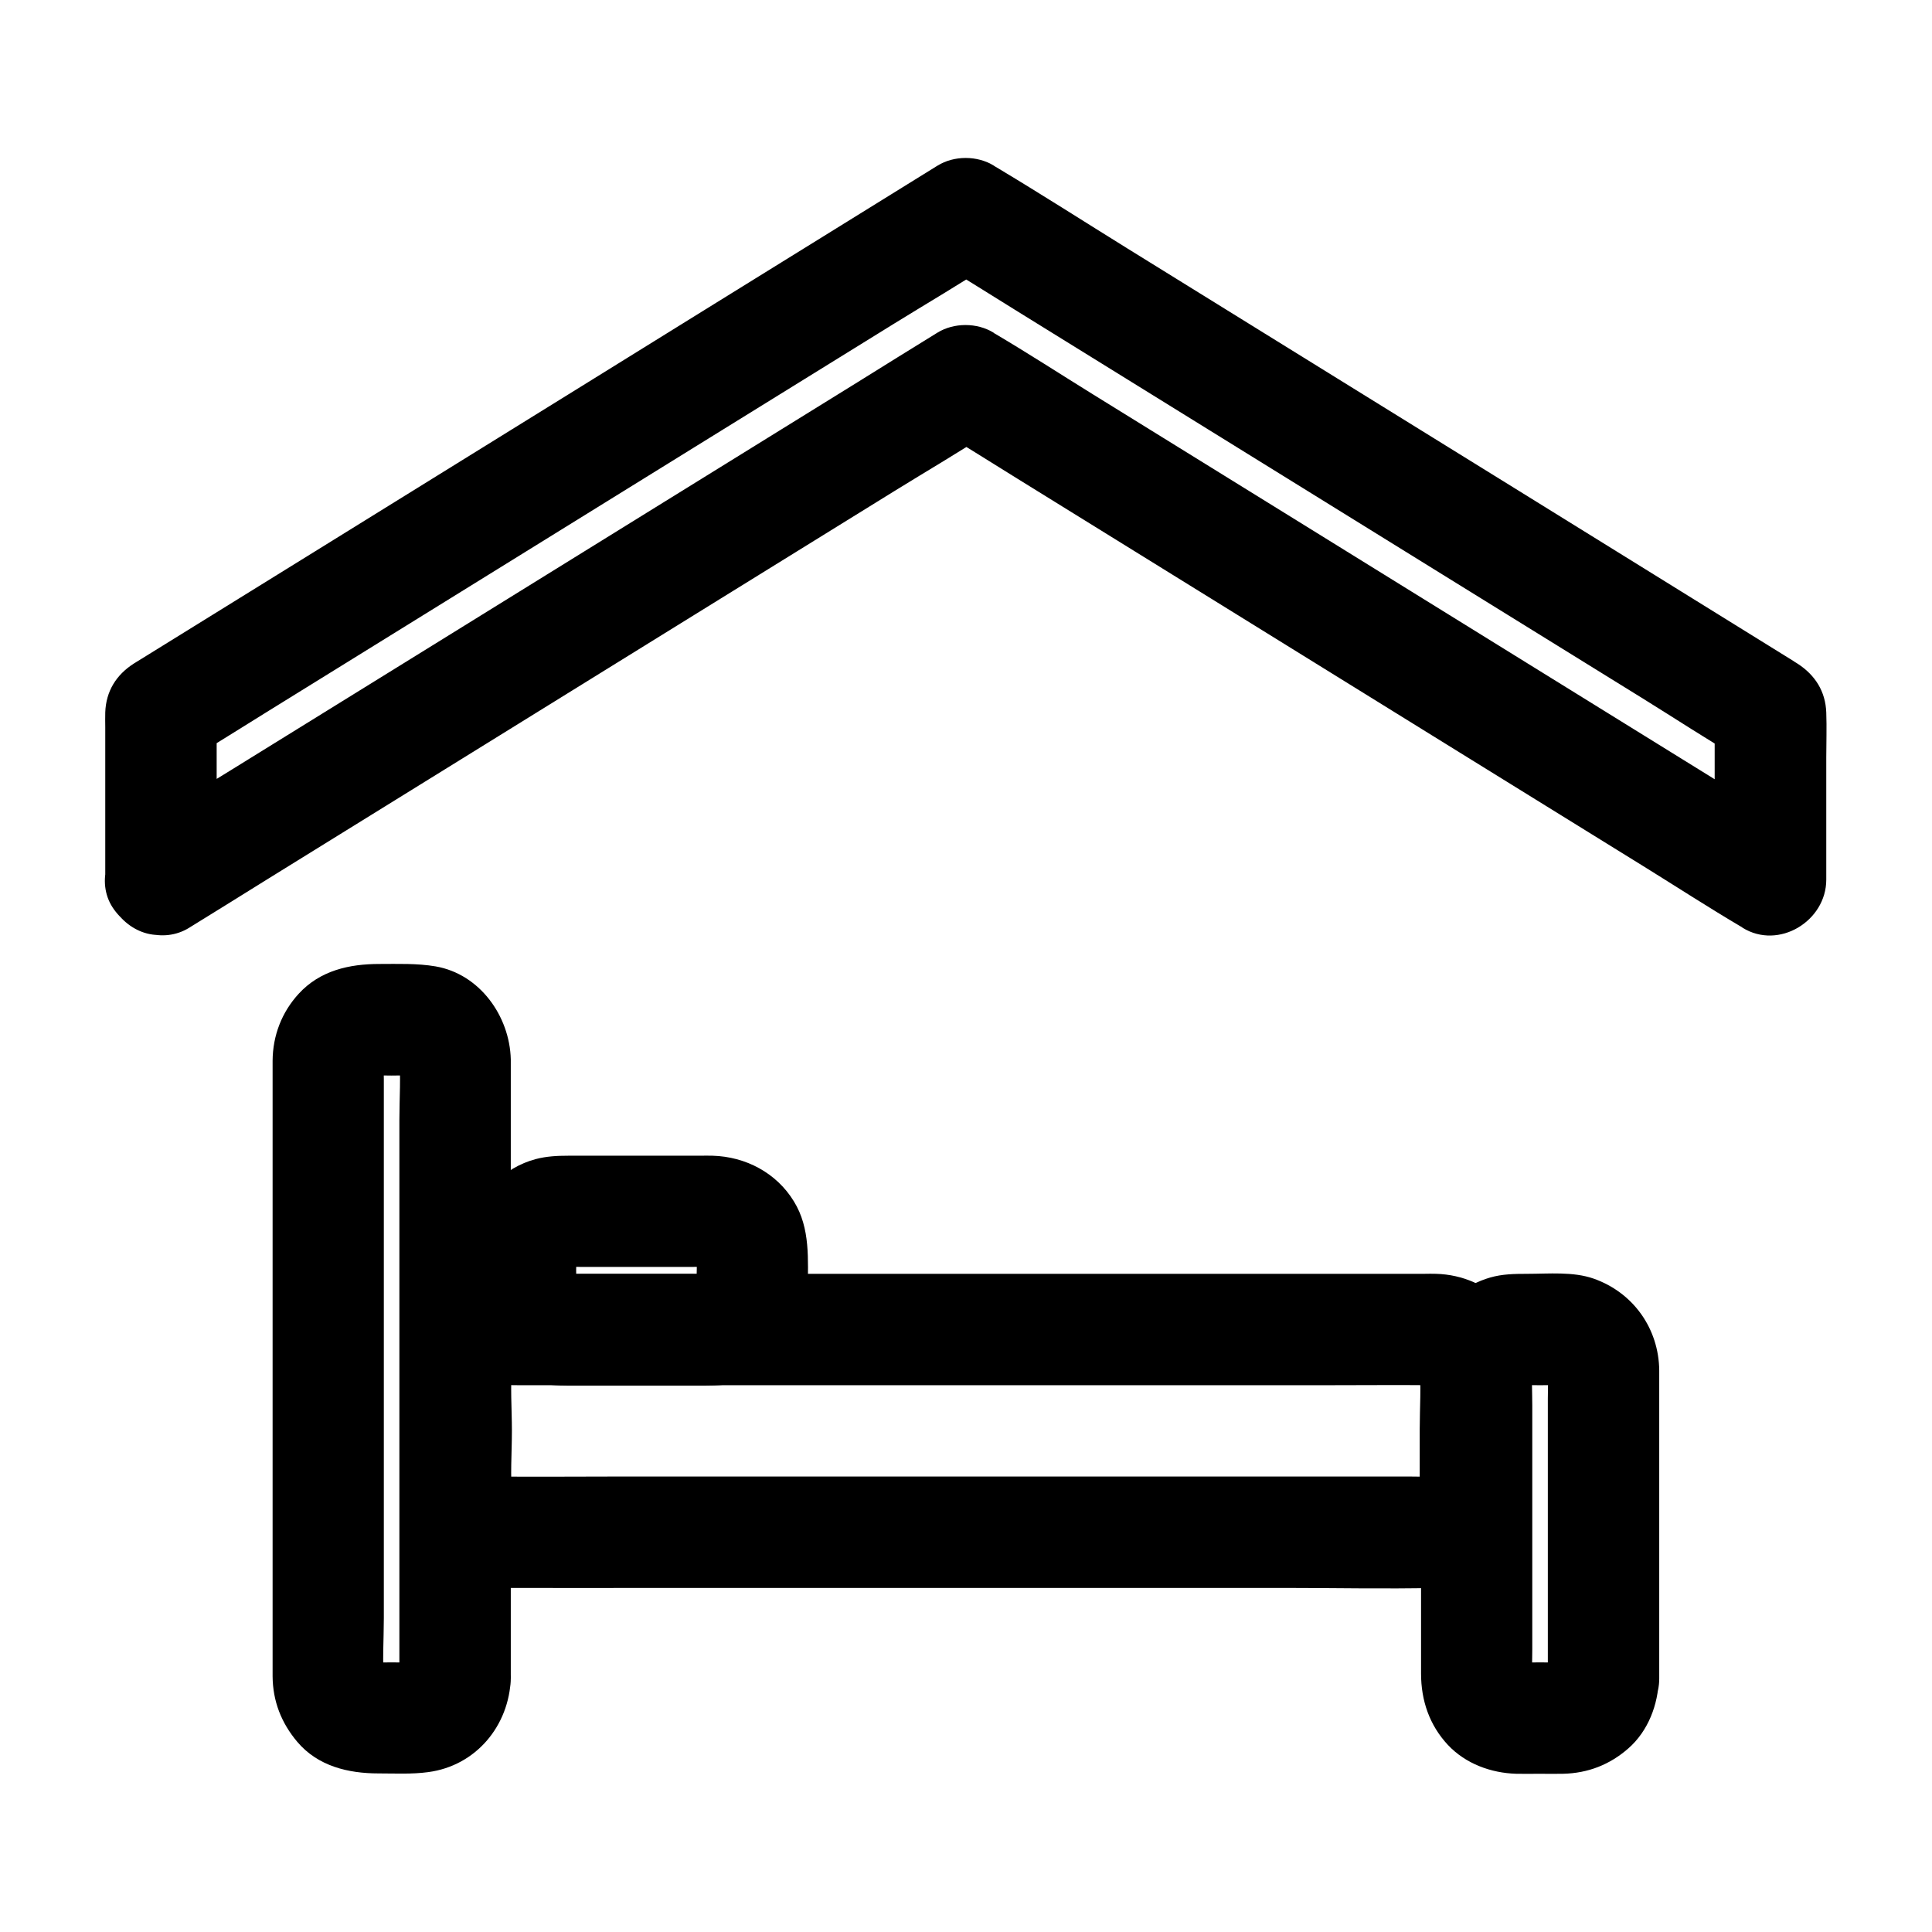 <?xml version="1.0" encoding="UTF-8"?>
<!-- Uploaded to: ICON Repo, www.iconrepo.com, Generator: ICON Repo Mixer Tools -->
<svg fill="#000000" width="800px" height="800px" version="1.1" viewBox="144 144 512 512" xmlns="http://www.w3.org/2000/svg">
 <g>
  <path d="m249.84 588.83c0 0.441-0.051 0.887-0.098 1.379 0.195-1.328 0.344-2.609 0.543-3.938-0.148 0.887-0.344 1.723-0.688 2.559 0.492-1.18 0.984-2.363 1.477-3.543-0.051 0.098-0.789 1.77-0.887 1.723-0.051 0 2.754-3.199 0.887-1.23-1.23 1.328-1.031-0.246 1.23-0.887-0.59 0.148-1.18 0.641-1.723 0.887 1.18-0.492 2.363-0.984 3.543-1.477-0.836 0.297-1.672 0.543-2.559 0.688 1.328-0.195 2.609-0.344 3.938-0.543-2.559 0.246-5.164 0.098-7.723 0.098s-5.164 0.148-7.723-0.098c1.328 0.195 2.609 0.344 3.938 0.543-0.887-0.148-1.723-0.344-2.559-0.688 1.18 0.492 2.363 0.984 3.543 1.477-0.098-0.051-1.77-0.789-1.723-0.887 0-0.051 3.199 2.754 1.23 0.887-1.328-1.23 0.246-1.031 0.887 1.23-0.148-0.59-0.641-1.18-0.887-1.723 0.492 1.18 0.984 2.363 1.477 3.543-0.297-0.836-0.543-1.672-0.688-2.559 0.195 1.328 0.344 2.609 0.543 3.938-0.543-5.707-0.098-11.711-0.098-17.418v-39.164-88.953-14.613c0-2.215-0.148-4.477 0.098-6.691-0.195 1.328-0.344 2.609-0.543 3.938 0.148-0.887 0.344-1.723 0.688-2.559-0.492 1.18-0.984 2.363-1.477 3.543 0.051-0.098 0.789-1.77 0.887-1.723 0.051 0-2.754 3.199-0.887 1.23 1.23-1.328 1.031 0.246-1.23 0.887 0.59-0.148 1.18-0.641 1.723-0.887-1.18 0.492-2.363 0.984-3.543 1.477 0.836-0.297 1.672-0.543 2.559-0.688-1.328 0.195-2.609 0.344-3.938 0.543 2.559-0.246 5.164-0.098 7.723-0.098s5.164-0.148 7.723 0.098c-1.328-0.195-2.609-0.344-3.938-0.543 0.887 0.148 1.723 0.344 2.559 0.688-1.18-0.492-2.363-0.984-3.543-1.477 0.098 0.051 1.77 0.789 1.723 0.887 0 0.051-3.199-2.754-1.23-0.887 1.328 1.23-0.246 1.031-0.887-1.23 0.148 0.59 0.641 1.18 0.887 1.723-0.492-1.18-0.984-2.363-1.477-3.543 0.297 0.836 0.543 1.672 0.688 2.559-0.195-1.328-0.344-2.609-0.543-3.938 0.543 5.707 0.098 11.711 0.098 17.418v39.164 88.609 20.27c0 7.723 6.789 15.105 14.762 14.762 8.02-0.344 14.762-6.496 14.762-14.762v-22.828-51.609-54.957-32.914-1.82c-0.297-11.414-8.215-22.582-19.926-24.602-4.922-0.836-9.891-0.641-14.906-0.641-7.969 0-15.695 1.723-21.352 7.871-4.527 4.922-6.887 11.121-6.938 17.762v3.199 14.316 49.645 55.645 37.098 3.246c0.051 6.594 2.312 12.348 6.543 17.367 5.461 6.445 13.48 8.363 21.551 8.363 4.379 0 8.809 0.246 13.137-0.344 12.645-1.672 21.453-12.25 21.895-24.848 0.246-7.723-6.988-15.105-14.762-14.762-8.223 0.445-14.469 6.547-14.766 14.812z"/>
  <path d="m520.24 539.58c0 0.441-0.051 0.887-0.098 1.379 0.195-1.328 0.344-2.609 0.543-3.938-0.148 0.887-0.344 1.723-0.688 2.559 0.492-1.18 0.984-2.363 1.477-3.543-0.051 0.098-0.789 1.77-0.887 1.723-0.051 0 2.754-3.199 0.887-1.23-1.23 1.328-1.031-0.246 1.23-0.887-0.59 0.148-1.18 0.641-1.723 0.887 1.18-0.492 2.363-0.984 3.543-1.477-0.836 0.297-1.672 0.543-2.559 0.688 1.328-0.195 2.609-0.344 3.938-0.543-2.559 0.246-5.215 0.098-7.824 0.098h-17.91-59.828-72.273-62.387c-9.988 0-19.977 0.098-29.961 0-0.59 0-1.133-0.051-1.723-0.098 1.328 0.195 2.609 0.344 3.938 0.543-0.887-0.148-1.723-0.344-2.559-0.688 1.18 0.492 2.363 0.984 3.543 1.477-0.098-0.051-1.77-0.789-1.723-0.887 0-0.051 3.199 2.754 1.23 0.887-1.328-1.23 0.246-1.031 0.887 1.23-0.148-0.59-0.641-1.18-0.887-1.723 0.492 1.18 0.984 2.363 1.477 3.543-0.297-0.836-0.543-1.672-0.688-2.559 0.195 1.328 0.344 2.609 0.543 3.938-0.59-5.856-0.098-11.906-0.098-17.762 0-5.856-0.492-11.957 0.098-17.762-0.195 1.328-0.344 2.609-0.543 3.938 0.148-0.887 0.344-1.723 0.688-2.559-0.492 1.18-0.984 2.363-1.477 3.543 0.051-0.098 0.789-1.77 0.887-1.723 0.051 0-2.754 3.199-0.887 1.23 1.23-1.328 1.031 0.246-1.23 0.887 0.59-0.148 1.18-0.641 1.723-0.887-1.18 0.492-2.363 0.984-3.543 1.477 0.836-0.297 1.672-0.543 2.559-0.688-1.328 0.195-2.609 0.344-3.938 0.543 2.559-0.246 5.215-0.098 7.824-0.098h17.91 59.828 72.273 62.387c9.988 0 19.977-0.098 29.961 0 0.59 0 1.133 0.051 1.723 0.098-1.328-0.195-2.609-0.344-3.938-0.543 0.887 0.148 1.723 0.344 2.559 0.688-1.18-0.492-2.363-0.984-3.543-1.477 0.098 0.051 1.77 0.789 1.723 0.887 0 0.051-3.199-2.754-1.23-0.887 1.328 1.23-0.246 1.031-0.887-1.23 0.148 0.59 0.641 1.18 0.887 1.723-0.492-1.18-0.984-2.363-1.477-3.543 0.297 0.836 0.543 1.672 0.688 2.559-0.195-1.328-0.344-2.609-0.543-3.938 0.543 5.656 0.098 11.609 0.098 17.27v16.875c0 7.723 6.789 15.105 14.762 14.762 8.02-0.344 14.762-6.496 14.762-14.762v-31.832c0-14.367-10.727-25.781-25.238-26.176-0.984-0.051-1.969 0-2.953 0h-51.266-84.574-78.18-24.254c-6.938 0-13.285-0.297-19.828 3.051-8.266 4.184-12.988 13.137-13.234 22.188-0.051 1.426 0 2.902 0 4.328v20.27c0 8.316-0.297 16.285 5.164 23.32 5.117 6.641 12.496 10.086 20.91 10.086 14.809 0.051 29.668 0 44.477 0h82.605 81.082c13.285 0 26.566 0.297 39.805 0 14.121-0.297 24.945-11.121 25.438-25.191 0.246-7.723-6.988-15.105-14.762-14.762-8.168 0.352-14.418 6.453-14.715 14.719z"/>
  <path d="m554.19 588.83c0 0.441-0.051 0.887-0.098 1.379 0.195-1.328 0.344-2.609 0.543-3.938-0.148 0.887-0.344 1.723-0.688 2.559 0.492-1.18 0.984-2.363 1.477-3.543-0.051 0.098-0.789 1.77-0.887 1.723-0.051 0 2.754-3.199 0.887-1.23-1.23 1.328-1.031-0.246 1.23-0.887-0.59 0.148-1.18 0.641-1.723 0.887 1.18-0.492 2.363-0.984 3.543-1.477-0.836 0.297-1.672 0.543-2.559 0.688 1.328-0.195 2.609-0.344 3.938-0.543-2.559 0.246-5.164 0.098-7.723 0.098-2.559 0-5.164 0.148-7.723-0.098 1.328 0.195 2.609 0.344 3.938 0.543-0.887-0.148-1.723-0.344-2.559-0.688 1.18 0.492 2.363 0.984 3.543 1.477-0.098-0.051-1.77-0.789-1.723-0.887 0-0.051 3.199 2.754 1.23 0.887-1.328-1.23 0.246-1.031 0.887 1.23-0.148-0.59-0.641-1.18-0.887-1.723 0.492 1.18 0.984 2.363 1.477 3.543-0.297-0.836-0.543-1.672-0.688-2.559 0.195 1.328 0.344 2.609 0.543 3.938-0.297-3.051-0.098-6.148-0.098-9.199v-19.926-44.527c0-3.691-0.246-7.477 0.098-11.121-0.195 1.328-0.344 2.609-0.543 3.938 0.148-0.887 0.344-1.723 0.688-2.559-0.492 1.18-0.984 2.363-1.477 3.543 0.051-0.098 0.789-1.77 0.887-1.723 0.051 0-2.754 3.199-0.887 1.23 1.23-1.328 1.031 0.246-1.23 0.887 0.59-0.148 1.18-0.641 1.723-0.887-1.18 0.492-2.363 0.984-3.543 1.477 0.836-0.297 1.672-0.543 2.559-0.688-1.328 0.195-2.609 0.344-3.938 0.543 2.559-0.246 5.164-0.098 7.723-0.098 2.559 0 5.164-0.148 7.723 0.098-1.328-0.195-2.609-0.344-3.938-0.543 0.887 0.148 1.723 0.344 2.559 0.688-1.18-0.492-2.363-0.984-3.543-1.477 0.098 0.051 1.77 0.789 1.723 0.887 0 0.051-3.199-2.754-1.23-0.887 1.328 1.23-0.246 1.031-0.887-1.23 0.148 0.59 0.641 1.18 0.887 1.723-0.492-1.18-0.984-2.363-1.477-3.543 0.297 0.836 0.543 1.672 0.688 2.559-0.195-1.328-0.344-2.609-0.543-3.938 0.297 3.051 0.098 6.148 0.098 9.199v19.434 44.328 10.434c0 7.723 6.789 15.105 14.762 14.762 8.02-0.344 14.762-6.496 14.762-14.762v-46.887-28.191-6.543c-0.098-11.121-6.887-20.664-17.367-24.355-5.461-1.918-11.906-1.277-17.664-1.277-3.297 0-6.594 0.051-9.789 0.984-6.496 1.871-12.348 6.496-15.398 12.594-3.641 7.379-2.902 15.5-2.902 23.469v60.613 8.266c0 7.133 2.215 13.676 7.133 18.941 4.676 4.969 11.414 7.43 18.105 7.625 2.016 0.051 4.035 0 6.051 0 2.117 0 4.231 0.051 6.348 0 6.594-0.148 12.398-2.41 17.32-6.742 5.266-4.625 7.871-11.609 8.07-18.449 0.246-7.723-6.988-15.105-14.762-14.762-8.125 0.348-14.422 6.449-14.668 14.715z"/>
  <path d="m328.56 485.9c0 0.441-0.051 0.887-0.098 1.379 0.195-1.328 0.344-2.609 0.543-3.938-0.148 0.887-0.344 1.723-0.688 2.559 0.492-1.18 0.984-2.363 1.477-3.543-0.051 0.098-0.789 1.77-0.887 1.723-0.051 0 2.754-3.199 0.887-1.23-1.23 1.328-1.031-0.246 1.23-0.887-0.59 0.148-1.18 0.641-1.723 0.887 1.18-0.492 2.363-0.984 3.543-1.477-0.836 0.297-1.672 0.543-2.559 0.688 1.328-0.195 2.609-0.344 3.938-0.543-2.461 0.246-4.922 0.098-7.379 0.098h-14.121-14.121c-2.461 0-4.922 0.148-7.379-0.098 1.328 0.195 2.609 0.344 3.938 0.543-0.887-0.148-1.723-0.344-2.559-0.688 1.18 0.492 2.363 0.984 3.543 1.477-0.098-0.051-1.77-0.789-1.723-0.887 0-0.051 3.199 2.754 1.23 0.887-1.328-1.23 0.246-1.031 0.887 1.23-0.148-0.59-0.641-1.18-0.887-1.723 0.492 1.18 0.984 2.363 1.477 3.543-0.297-0.836-0.543-1.672-0.688-2.559 0.195 1.328 0.344 2.609 0.543 3.938-0.395-4.231-0.395-8.906 0-13.188-0.195 1.328-0.344 2.609-0.543 3.938 0.148-0.887 0.344-1.723 0.688-2.559-0.492 1.18-0.984 2.363-1.477 3.543 0.051-0.098 0.789-1.77 0.887-1.723 0.051 0-2.754 3.199-0.887 1.23 1.23-1.328 1.031 0.246-1.23 0.887 0.59-0.148 1.18-0.641 1.723-0.887-1.18 0.492-2.363 0.984-3.543 1.477 0.836-0.297 1.672-0.543 2.559-0.688-1.328 0.195-2.609 0.344-3.938 0.543 2.461-0.246 4.922-0.098 7.379-0.098h14.121 14.121c2.461 0 4.922-0.148 7.379 0.098-1.328-0.195-2.609-0.344-3.938-0.543 0.887 0.148 1.723 0.344 2.559 0.688-1.18-0.492-2.363-0.984-3.543-1.477 0.098 0.051 1.77 0.789 1.723 0.887 0 0.051-3.199-2.754-1.23-0.887 1.328 1.23-0.246 1.031-0.887-1.23 0.148 0.59 0.641 1.18 0.887 1.723-0.492-1.18-0.984-2.363-1.477-3.543 0.297 0.836 0.543 1.672 0.688 2.559-0.195-1.328-0.344-2.609-0.543-3.938 0.395 3.887 0.098 7.922 0.098 11.809 0 7.723 6.789 15.105 14.762 14.762 8.02-0.344 14.762-6.496 14.762-14.762 0-8.07 0.738-16.336-3.691-23.52-4.625-7.578-12.793-11.855-21.551-12.102-1.133-0.051-2.262 0-3.394 0h-34.883c-2.902 0-5.758 0.148-8.562 0.887-8.461 2.215-15.547 9.297-17.762 17.762-1.031 3.887-0.887 7.824-0.887 11.809s-0.148 7.922 0.887 11.809c2.215 8.461 9.297 15.5 17.762 17.762 2.856 0.738 5.707 0.887 8.562 0.887h16.926 19.285c3.344 0 6.742-0.148 9.938-1.277 10.43-3.641 17.023-12.891 17.367-23.91 0.246-7.723-6.988-15.105-14.762-14.762-8.215 0.238-14.512 6.391-14.758 14.656z"/>
  <path d="m194.14 389.86c7.086-4.379 14.168-8.758 21.254-13.188 17.023-10.527 33.996-21.059 51.02-31.586 20.516-12.695 40.984-25.387 61.5-38.082 17.711-10.973 35.473-21.941 53.184-32.914 8.66-5.363 17.465-10.48 25.977-16.09 0.098-0.098 0.246-0.148 0.344-0.246h-14.906c7.086 4.379 14.168 8.758 21.254 13.188 17.023 10.527 33.996 21.059 51.02 31.586 20.516 12.695 40.984 25.387 61.5 38.082 17.711 10.973 35.473 21.941 53.184 32.914 8.66 5.363 17.219 10.922 25.977 16.09 0.148 0.051 0.246 0.148 0.344 0.246 9.594 5.953 22.188-1.77 22.188-12.742v-32.375c0-3.938 0.148-7.922 0-11.906-0.195-5.609-2.953-9.938-7.578-12.941-0.395-0.246-0.836-0.492-1.23-0.789-13.086-8.117-26.125-16.188-39.211-24.305-23.074-14.316-46.148-28.586-69.273-42.902-22.633-14.023-45.215-27.996-67.848-42.016-11.66-7.231-23.172-14.613-34.934-21.648-0.195-0.098-0.344-0.195-0.543-0.344-4.379-2.707-10.527-2.707-14.906 0-9.645 6.004-19.336 11.957-28.98 17.957-21.797 13.48-43.59 27.012-65.336 40.492-23.566 14.613-47.184 29.227-70.75 43.836-14.859 9.199-29.719 18.402-44.574 27.602-1.133 0.688-2.262 1.379-3.344 2.066-4.676 3-7.379 7.332-7.578 12.941-0.051 1.328 0 2.609 0 3.938v37.145 3.148c0 7.723 6.789 15.105 14.762 14.762 8.02-0.344 14.762-6.496 14.762-14.762v-38.672-5.609c-2.461 4.231-4.871 8.512-7.332 12.742 7.086-4.379 14.168-8.758 21.254-13.188 17.023-10.527 33.996-21.059 51.02-31.586 20.516-12.695 40.984-25.387 61.5-38.082 17.711-10.973 35.473-21.941 53.184-32.914 8.66-5.363 17.465-10.48 25.977-16.09 0.098-0.098 0.246-0.148 0.344-0.246h-14.906c7.086 4.379 14.168 8.758 21.254 13.188 17.023 10.527 33.996 21.059 51.02 31.586 20.516 12.695 40.984 25.387 61.5 38.082 17.711 10.973 35.473 21.941 53.184 32.914 8.66 5.363 17.172 10.973 25.977 16.09 0.148 0.051 0.246 0.148 0.344 0.246-2.461-4.231-4.871-8.512-7.332-12.742v38.672 5.609c7.379-4.231 14.809-8.512 22.188-12.742-7.086-4.379-14.168-8.758-21.254-13.188-17.023-10.527-33.996-21.059-51.02-31.586-20.516-12.695-40.984-25.387-61.5-38.082-17.711-10.973-35.473-21.941-53.184-32.914-8.66-5.363-17.219-10.922-25.977-16.09-0.148-0.051-0.246-0.148-0.344-0.246-4.379-2.707-10.527-2.707-14.906 0-7.086 4.379-14.168 8.758-21.254 13.188-17.023 10.527-33.996 21.059-51.02 31.586-20.516 12.695-40.984 25.387-61.5 38.082-17.711 10.973-35.473 21.941-53.184 32.914-8.66 5.363-17.418 10.578-25.977 16.09-0.098 0.098-0.246 0.148-0.344 0.246-6.543 4.082-9.691 13.383-5.312 20.172 4.387 6.691 13.344 9.742 20.328 5.414z"/>
 </g>
</svg>